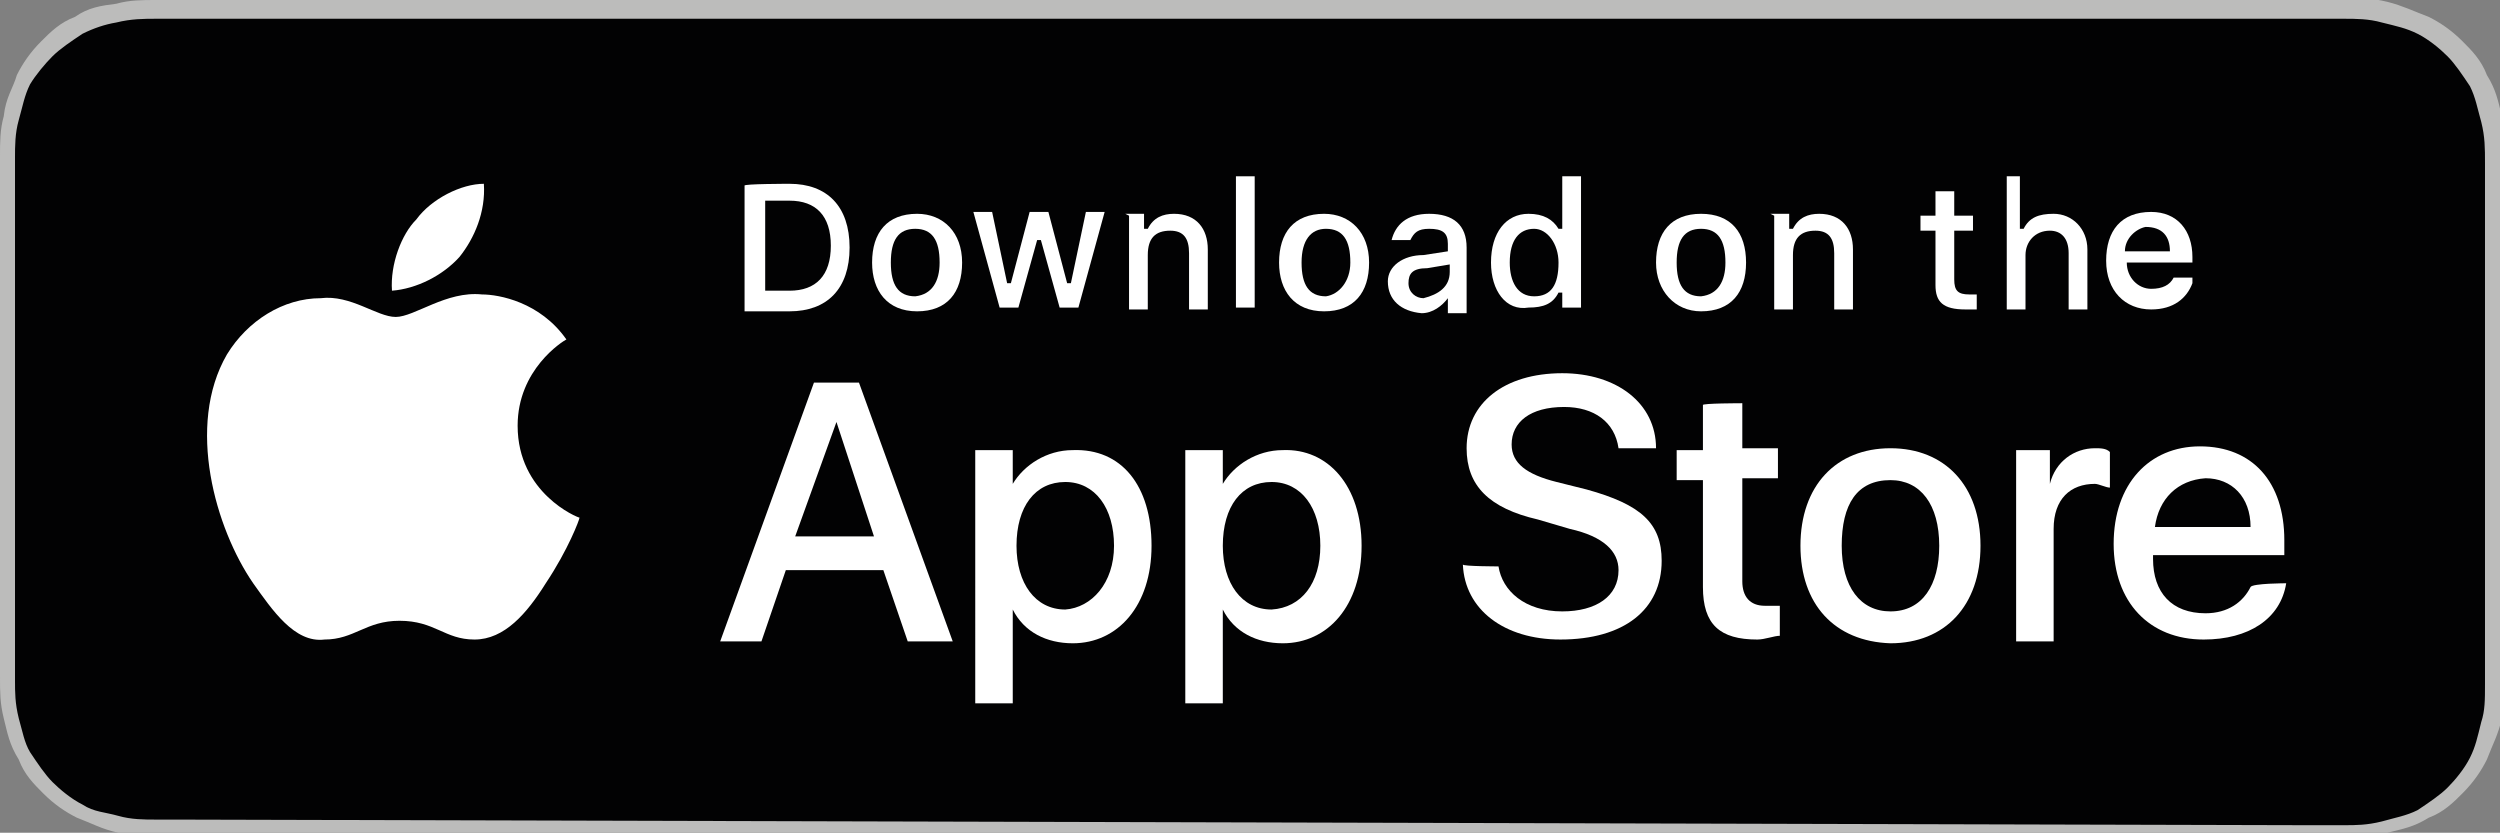 <svg xmlns="http://www.w3.org/2000/svg" xmlns:xlink="http://www.w3.org/1999/xlink" id="Layer_1" x="0px" y="0px" viewBox="0 0 133.3 44.4" style="enable-background:new 0 0 133.3 44.4;" xml:space="preserve"><rect x="0" y="0" width="133.3" height="44.4" fill="#808080" stroke="none"/><style type="text/css">	.st0{fill:#BCBCBB;}	.st1{fill:#020203;}	.st2{fill:#FFFFFF;}	.st3{fill:#A6A6A6;}	.st4{fill:#FFFFFF;stroke:#FFFFFF;stroke-width:0.197;stroke-miterlimit:10;}	.st5{fill:#E84436;}	.st6{fill:#FBBC0C;}	.st7{fill:#517CBE;}	.st8{fill:#32A853;}</style><g>	<g>		<g>			<g>				<g>					<path class="st0" d="M122.8,0H10.5c-0.4,0-0.8,0-1.2,0c-0.3,0-0.8,0-1,0C7.6,0,6.9,0,6.2,0.2C5.4,0.3,4.7,0.4,4,0.9      C3.2,1.2,2.7,1.7,2.2,2.2C1.6,2.8,1.2,3.4,0.9,4C0.7,4.7,0.3,5.2,0.2,6.2C0,6.9,0,7.6,0,8.3c0,0.3,0,0.8,0,1c0,0.4,0,0.8,0,1.2      v23.4c0,0.4,0,0.8,0,1.2c0,0.3,0,0.8,0,1c0,0.8,0,1.4,0.2,2.2s0.3,1.4,0.8,2.2c0.3,0.8,0.8,1.3,1.3,1.8c0.6,0.6,1.2,1,1.8,1.3      c0.8,0.3,1.3,0.6,2.2,0.8c0.8,0.2,1.4,0.2,2.2,0.2c0.3,0,0.8,0,1,0c0.4,0,0.8,0,1.2,0h112.2c0.4,0,0.8,0,1.2,0s0.8,0,1,0      c0.8,0,1.4,0,2.2-0.2c0.8-0.2,1.4-0.3,2.2-0.8c0.8-0.3,1.3-0.8,1.8-1.3c0.6-0.6,1-1.2,1.3-1.8c0.3-0.8,0.6-1.3,0.8-2.2      c0.2-0.8,0.2-1.4,0.2-2.2c0-0.3,0-0.8,0-1c0-0.4,0-0.8,0-1.2V10.6c0-0.4,0-0.8,0-1.2c0-0.3,0-0.8,0-1c0-0.8,0-1.4-0.2-2.2      c-0.2-0.8-0.3-1.4-0.8-2.2c-0.3-0.8-0.8-1.3-1.3-1.8c-0.6-0.6-1.2-1-1.8-1.3c-0.8-0.3-1.4-0.6-2.2-0.8      c-0.8-0.2-1.4-0.2-2.2-0.2c-0.3,0-0.8,0-1,0C123.7,0,123.3,0,122.8,0L122.8,0z"></path>					<path class="st1" d="M9.3,43.7c-0.3,0-0.8,0-1,0c-0.6,0-1.3,0-2-0.2S5,43.3,4.4,42.9c-0.6-0.3-1.2-0.8-1.6-1.2s-0.8-1-1.2-1.6      C1.3,39.6,1.2,39,1,38.3c-0.2-0.8-0.2-1.4-0.2-2c0-0.3,0-1,0-1V9.4c0,0,0-0.8,0-1c0-0.6,0-1.3,0.2-2s0.3-1.3,0.6-1.9      C1.9,4,2.4,3.4,2.8,3s1-0.8,1.6-1.2C5,1.5,5.6,1.3,6.2,1.2C7,1,7.7,1,8.3,1h1H124h1c0.6,0,1.3,0,2,0.2c0.8,0.2,1.3,0.3,1.9,0.6      c0.6,0.3,1.2,0.8,1.6,1.2s0.8,1,1.2,1.6c0.3,0.6,0.4,1.2,0.6,1.9c0.2,0.8,0.2,1.4,0.2,2.2c0,0.3,0,0.8,0,1c0,0.4,0,0.8,0,1.2      v23.4c0,0.4,0,0.8,0,1.2c0,0.4,0,0.8,0,1c0,0.8,0,1.4-0.2,2c-0.2,0.8-0.3,1.3-0.6,1.9c-0.3,0.6-0.8,1.2-1.2,1.6      c-0.4,0.4-1,0.8-1.6,1.2c-0.6,0.3-1.2,0.4-1.9,0.6c-0.8,0.2-1.4,0.2-2,0.2c-0.3,0-0.8,0-1,0h-1.2L9.3,43.7z"></path>				</g>			</g>			<g id="XMLID_3_">				<g id="XMLID_4_">					<g id="XMLID_5_">						<path id="XMLID_7_" class="st2" d="M27.6,22.7c0-3,2.4-4.5,2.6-4.6c-1.4-2-3.6-2.4-4.5-2.4c-1.9-0.2-3.6,1.2-4.6,1.2       s-2.4-1.2-4-1c-2,0-3.9,1.2-5,3c-2.2,3.8-0.6,9.3,1.4,12.2c1,1.4,2.2,3.2,3.8,3c1.6,0,2.2-1,4-1c1.9,0,2.4,1,4,1       c1.6,0,2.8-1.4,3.8-3c1.2-1.8,1.8-3.4,1.8-3.5C30.8,27.6,27.6,26.3,27.6,22.7z"></path>						<path id="XMLID_6_" class="st2" d="M24.5,13.7c0.8-1,1.4-2.4,1.3-3.9c-1.2,0-2.8,0.8-3.6,1.9c-0.8,0.8-1.4,2.4-1.3,3.8       C22.2,15.4,23.6,14.7,24.5,13.7z"></path>					</g>				</g>				<g>					<path class="st2" d="M47.1,30.4h-5.2l-1.3,3.8h-2.2l5-13.8h2.4l5,13.8h-2.4L47.1,30.4z M42.4,28.6h4.2l-2-6.1l0,0L42.4,28.6z"></path>					<path class="st2" d="M61.4,29.1c0,3.2-1.8,5.2-4.2,5.2c-1.4,0-2.6-0.6-3.2-1.8l0,0v5h-2V24h2v1.8l0,0c0.6-1,1.8-1.8,3.2-1.8      C59.8,23.9,61.4,25.9,61.4,29.1z M59.4,29.1c0-2-1-3.4-2.6-3.4c-1.6,0-2.6,1.3-2.6,3.4c0,2,1,3.4,2.6,3.4      C58.2,32.4,59.4,31.1,59.4,29.1z"></path>					<path class="st2" d="M72.6,29.1c0,3.2-1.8,5.2-4.2,5.2c-1.4,0-2.6-0.6-3.2-1.8l0,0v5h-2V24h2v1.8l0,0c0.6-1,1.8-1.8,3.2-1.8      C70.8,23.9,72.6,25.9,72.6,29.1z M70.4,29.1c0-2-1-3.4-2.6-3.4c-1.6,0-2.6,1.3-2.6,3.4c0,2,1,3.4,2.6,3.4      C69.4,32.4,70.4,31.1,70.4,29.1z"></path>					<path class="st2" d="M79.9,30.2c0.2,1.3,1.4,2.4,3.4,2.4c1.8,0,3-0.8,3-2.2c0-1-0.8-1.8-2.6-2.2L82,27.7      c-2.6-0.6-3.8-1.8-3.8-3.8c0-2.4,2-4,5.1-4c2.9,0,5,1.6,5,4h-2c-0.2-1.4-1.3-2.2-2.9-2.2c-1.8,0-2.8,0.8-2.8,2      c0,1,0.8,1.6,2.4,2l1.6,0.4c2.9,0.8,4,1.8,4,3.8c0,2.6-2,4.2-5.4,4.2c-3,0-5.1-1.6-5.2-4C78,30.2,79.9,30.2,79.9,30.2z"></path>					<path class="st2" d="M92.9,21.5v2.4h1.9v1.6h-1.9V31c0,0.8,0.4,1.3,1.2,1.3c0.2,0,0.6,0,0.8,0v1.6c-0.3,0-0.8,0.2-1.2,0.2      c-2,0-2.9-0.8-2.9-2.8v-5.7h-1.4v-1.6h1.4v-2.4C90.7,21.5,92.9,21.5,92.9,21.5z"></path>					<path class="st2" d="M96,29.1c0-3.2,1.9-5.2,4.8-5.2s4.8,2,4.8,5.2s-1.9,5.2-4.8,5.2C97.8,34.2,96,32.2,96,29.1z M103.4,29.1      c0-2.2-1-3.5-2.6-3.5c-1.8,0-2.6,1.3-2.6,3.5s1,3.5,2.6,3.5C102.5,32.6,103.4,31.2,103.4,29.1z"></path>					<path class="st2" d="M107.3,24h2v1.8l0,0c0.3-1.2,1.3-1.9,2.4-1.9c0.3,0,0.6,0,0.8,0.2v1.9c-0.2,0-0.6-0.2-0.8-0.2      c-1.3,0-2.2,0.8-2.2,2.4v6h-2V24H107.3z"></path>					<path class="st2" d="M121.9,31.1c-0.3,1.9-2,3-4.4,3c-2.9,0-4.8-2-4.8-5.1c0-3.2,1.9-5.2,4.6-5.2c2.8,0,4.5,1.9,4.5,5v0.8h-7      v0.2c0,1.8,1,2.9,2.8,2.9c1.2,0,2-0.6,2.4-1.4C120.1,31.1,121.9,31.1,121.9,31.1z M114.9,28.1h5.1c0-1.6-1-2.6-2.4-2.6      C116.1,25.6,115.1,26.6,114.9,28.1z"></path>				</g>			</g>		</g>		<g id="XMLID_2_">			<g>				<path class="st2" d="M42.1,9.8c2,0,3.2,1.2,3.2,3.4s-1.2,3.4-3.2,3.4h-2.4V9.9C39.6,9.8,42.1,9.8,42.1,9.8z M40.8,15.5h1.3     c1.4,0,2.2-0.8,2.2-2.4s-0.8-2.4-2.2-2.4h-1.3V15.5z"></path>				<path class="st2" d="M46.5,14c0-1.6,0.8-2.6,2.4-2.6c1.4,0,2.4,1,2.4,2.6c0,1.6-0.8,2.6-2.4,2.6S46.5,15.5,46.5,14z M50.1,14     c0-1.2-0.4-1.8-1.3-1.8s-1.3,0.6-1.3,1.8s0.4,1.8,1.3,1.8C49.7,15.7,50.1,15,50.1,14z"></path>				<path class="st2" d="M57.5,16.4h-1l-1-3.6h-0.2l-1,3.6h-1l-1.4-5.1h1l0.8,3.8h0.2l1-3.8h1l1,3.8h0.2l0.8-3.8h1L57.5,16.4z"></path>				<path class="st2" d="M60,11.4h1v0.8h0.2c0.3-0.6,0.8-0.8,1.4-0.8c1.2,0,1.8,0.8,1.8,1.9v3.2h-1v-3c0-0.8-0.3-1.2-1-1.2     c-0.8,0-1.2,0.4-1.2,1.3v2.9h-1v-5L60,11.4L60,11.4z"></path>				<path class="st2" d="M65.9,9.4h1v7h-1V9.4z"></path>				<path class="st2" d="M68.2,14c0-1.6,0.8-2.6,2.4-2.6c1.4,0,2.4,1,2.4,2.6c0,1.6-0.8,2.6-2.4,2.6S68.2,15.5,68.2,14z M72,14     c0-1.2-0.4-1.8-1.3-1.8c-0.8,0-1.3,0.6-1.3,1.8s0.4,1.8,1.3,1.8C71.4,15.7,72,15,72,14z"></path>				<path class="st2" d="M74,15c0-0.8,0.8-1.4,1.9-1.4l1.3-0.2V13c0-0.6-0.3-0.8-1-0.8c-0.6,0-0.8,0.2-1,0.6h-1     c0.2-0.8,0.8-1.4,2-1.4c1.3,0,2,0.6,2,1.8v3.5h-1v-0.8l0,0c-0.3,0.4-0.8,0.8-1.4,0.8C74.7,16.6,74,16,74,15z M77.3,14.5v-0.4     l-1.2,0.2c-0.8,0-1,0.3-1,0.8c0,0.5,0.4,0.8,0.8,0.8C76.7,15.7,77.3,15.3,77.3,14.5z"></path>				<path class="st2" d="M79.5,14c0-1.6,0.8-2.6,2-2.6c0.8,0,1.3,0.3,1.6,0.8h0.2V9.4h1v7h-1v-0.8h-0.2c-0.3,0.6-0.8,0.8-1.6,0.8     C80.3,16.6,79.5,15.5,79.5,14z M80.5,14c0,1,0.4,1.8,1.3,1.8s1.3-0.6,1.3-1.8c0-1-0.6-1.8-1.3-1.8C81,12.2,80.5,12.8,80.5,14z"></path>				<path class="st2" d="M88.3,14c0-1.6,0.8-2.6,2.4-2.6s2.4,1,2.4,2.6c0,1.6-0.8,2.6-2.4,2.6C89.3,16.6,88.3,15.5,88.3,14z M92,14     c0-1.2-0.4-1.8-1.3-1.8s-1.3,0.6-1.3,1.8s0.4,1.8,1.3,1.8C91.6,15.7,92,15,92,14z"></path>				<path class="st2" d="M94.4,11.4h1v0.8h0.2c0.3-0.6,0.8-0.8,1.4-0.8c1.2,0,1.8,0.8,1.8,1.9v3.2h-1v-3c0-0.8-0.3-1.2-1-1.2     c-0.8,0-1.2,0.4-1.2,1.3v2.9h-1v-5L94.4,11.4L94.4,11.4z"></path>				<path class="st2" d="M104.2,10.2v1.3h1v0.8h-1v2.6c0,0.6,0.2,0.8,0.8,0.8c0.2,0,0.3,0,0.4,0v0.8c-0.2,0-0.3,0-0.6,0     c-1.2,0-1.6-0.4-1.6-1.3v-2.9h-0.8v-0.8h0.8v-1.3L104.2,10.2L104.2,10.2z"></path>				<path class="st2" d="M106.7,9.4h1v2.8h0.2c0.3-0.6,0.8-0.8,1.6-0.8c1,0,1.8,0.8,1.8,1.9v3.2h-1v-3c0-0.8-0.4-1.2-1-1.2     c-0.8,0-1.3,0.6-1.3,1.3v2.9h-1V9.4H106.7z"></path>				<path class="st2" d="M116.9,15.1c-0.3,0.8-1,1.4-2.2,1.4c-1.4,0-2.4-1-2.4-2.6s0.8-2.6,2.4-2.6c1.4,0,2.2,1,2.2,2.4V14h-3.5l0,0     c0,0.8,0.6,1.4,1.3,1.4c0.6,0,1-0.2,1.2-0.6h1V15.1z M113.3,13.4h2.4c0-0.8-0.4-1.3-1.3-1.3C113.9,12.2,113.3,12.7,113.3,13.4z"></path>			</g>		</g>	</g></g></svg>